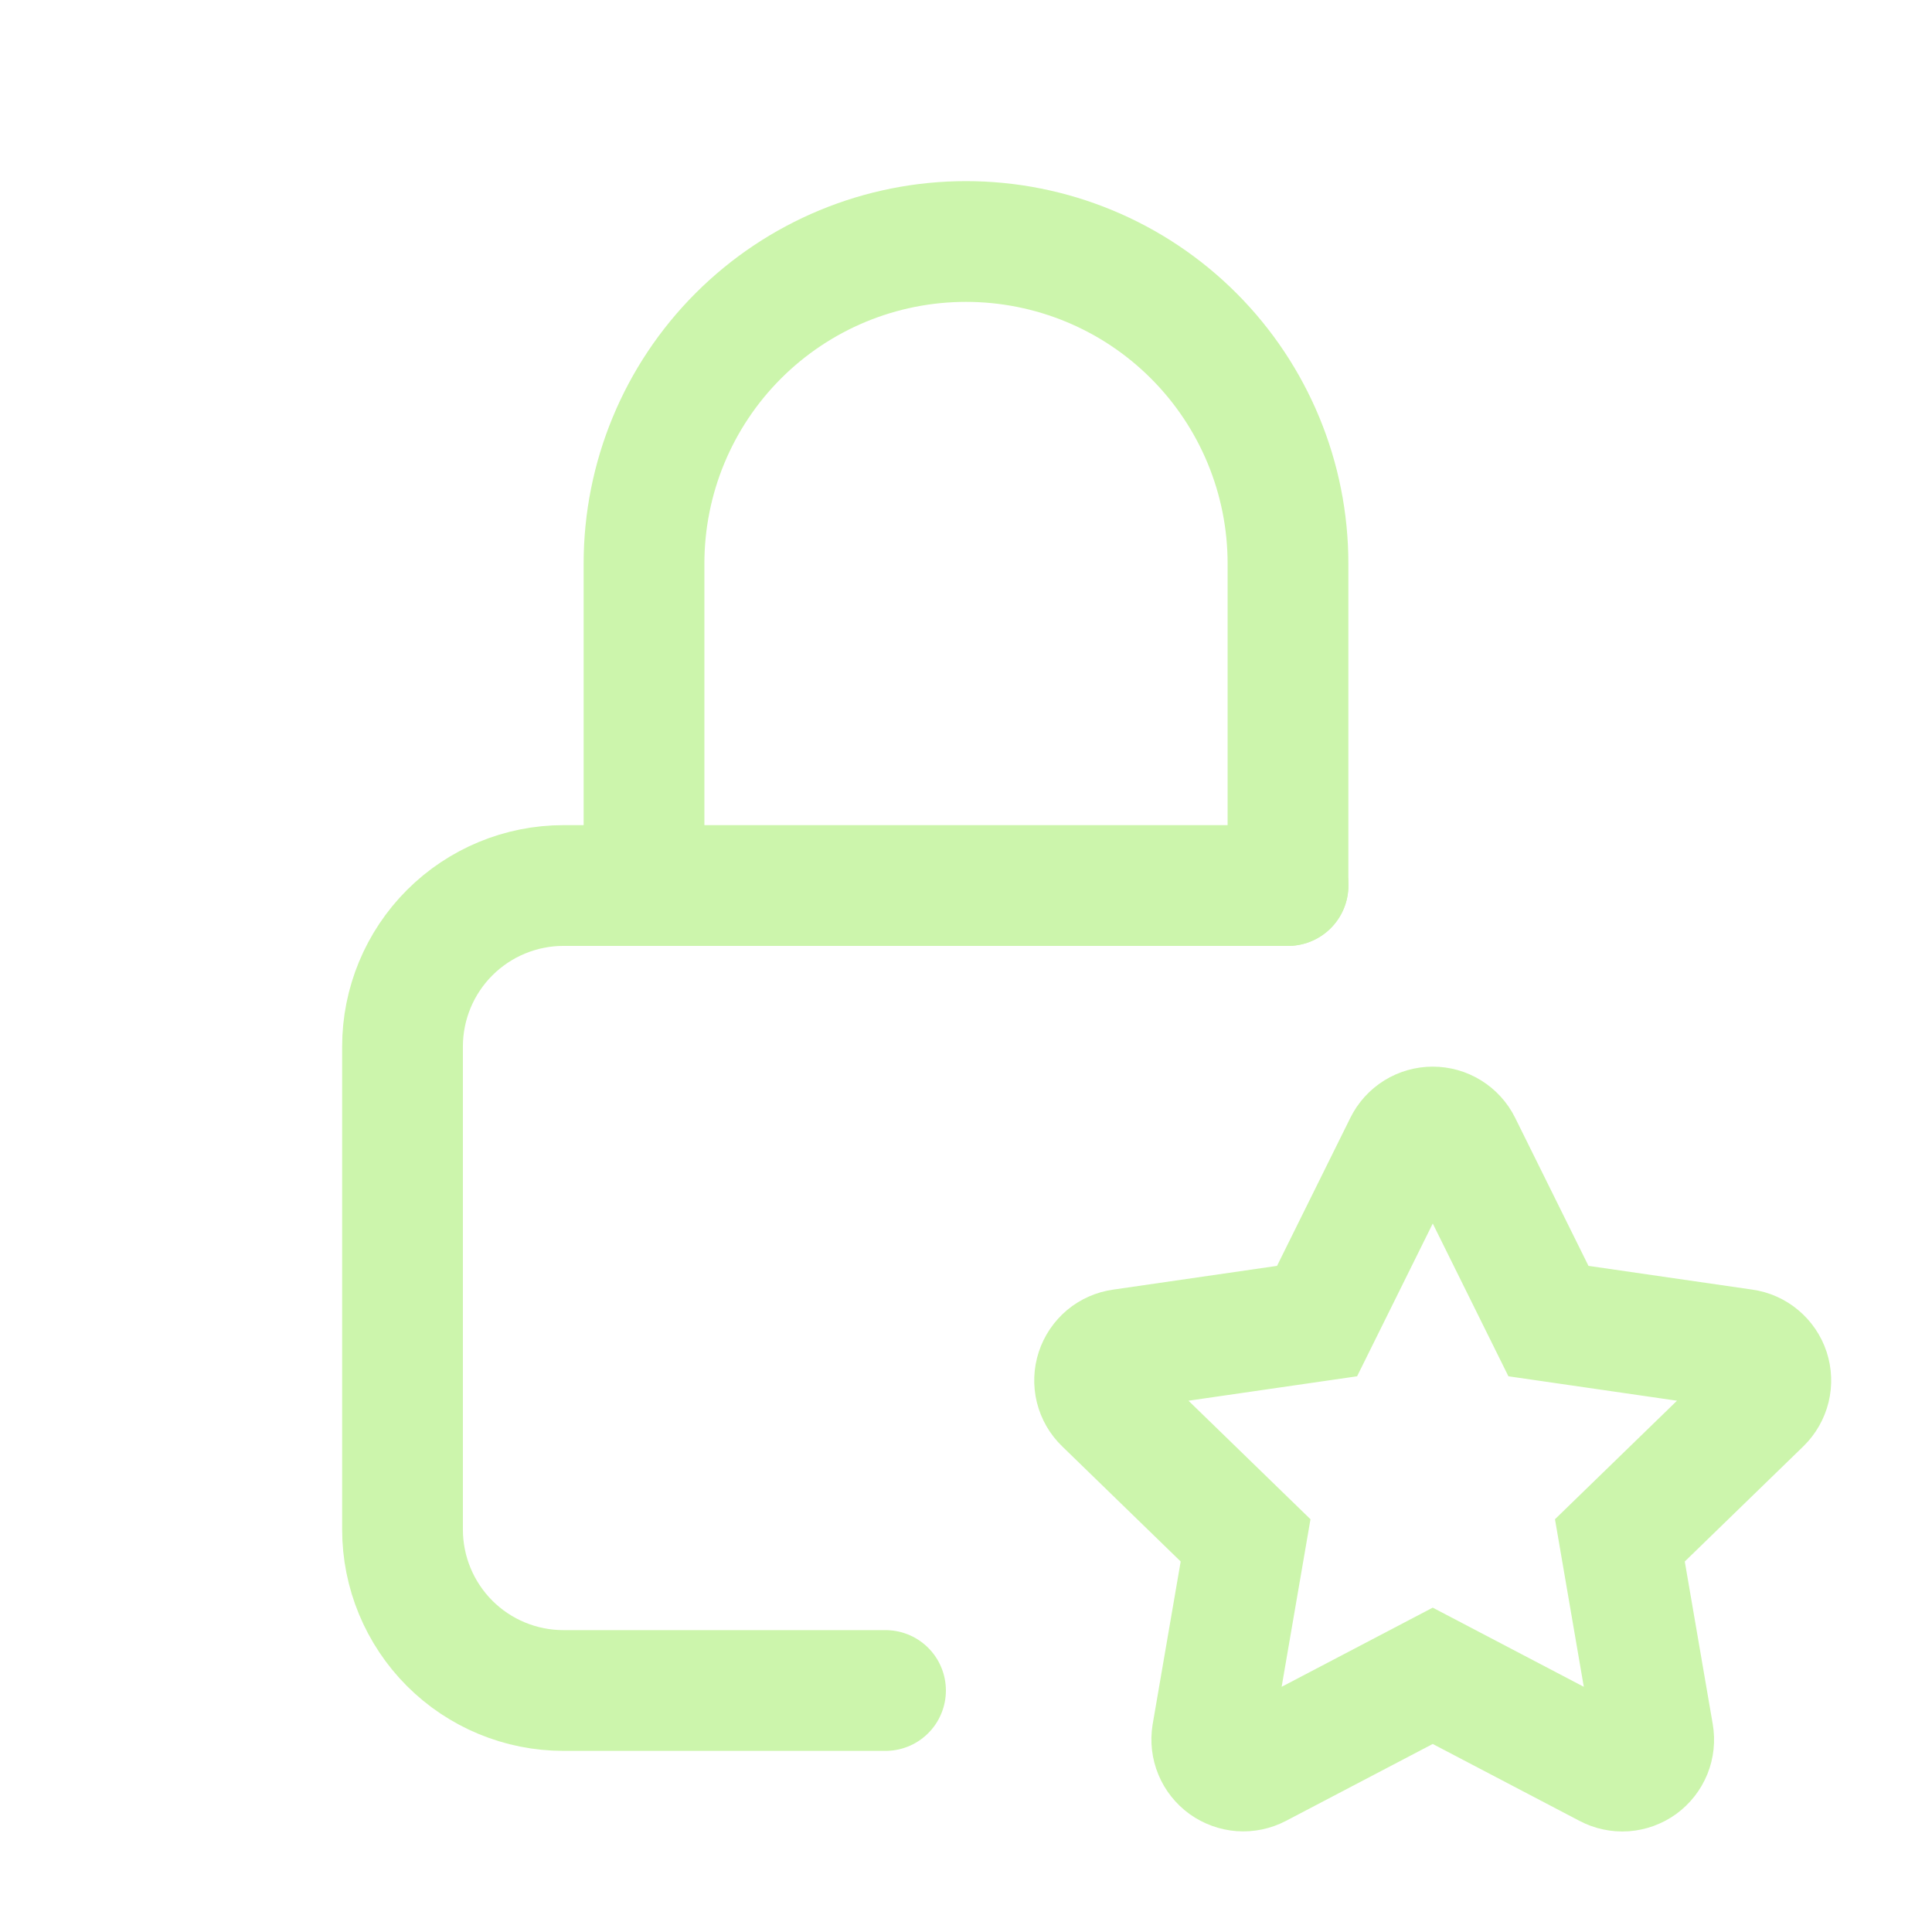 <?xml version="1.0" encoding="UTF-8"?> <svg xmlns="http://www.w3.org/2000/svg" width="38" height="38" viewBox="0 0 38 38" fill="none"><g clip-path="url(#clip0_2001_5907)"><path d="M17.417 33.25H11.084C10.244 33.25 9.438 32.917 8.844 32.323C8.251 31.729 7.917 30.924 7.917 30.084V20.584C7.917 19.744 8.251 18.938 8.844 18.345C9.438 17.751 10.244 17.417 11.084 17.417H25.334" stroke="#CCF5AC" stroke-width="2.375" stroke-linecap="round"></path><path d="M12.667 17.417V11.083C12.667 9.404 13.334 7.793 14.522 6.605C15.71 5.417 17.32 4.75 19 4.75C20.68 4.75 22.291 5.417 23.478 6.605C24.666 7.793 25.333 9.404 25.333 11.083V17.417" stroke="#CCF5AC" stroke-width="2.375" stroke-linecap="round"></path><path d="M28.18 32.961L24.741 34.763C24.639 34.816 24.524 34.84 24.41 34.832C24.295 34.823 24.185 34.783 24.091 34.716C23.998 34.648 23.925 34.557 23.881 34.45C23.837 34.344 23.824 34.228 23.842 34.114L24.499 30.297L21.717 27.594C21.634 27.514 21.575 27.412 21.547 27.299C21.52 27.187 21.524 27.07 21.56 26.96C21.596 26.85 21.662 26.753 21.75 26.678C21.839 26.604 21.946 26.557 22.061 26.541L25.905 25.984L27.625 22.511C27.676 22.408 27.755 22.321 27.853 22.26C27.952 22.199 28.065 22.167 28.18 22.167C28.296 22.167 28.409 22.199 28.507 22.26C28.605 22.321 28.685 22.408 28.736 22.511L30.456 25.984L34.3 26.541C34.414 26.557 34.521 26.605 34.609 26.68C34.697 26.754 34.763 26.851 34.799 26.96C34.835 27.07 34.839 27.188 34.812 27.299C34.784 27.411 34.726 27.513 34.644 27.594L31.861 30.297L32.517 34.112C32.537 34.226 32.524 34.343 32.481 34.45C32.437 34.557 32.364 34.65 32.271 34.718C32.178 34.785 32.067 34.825 31.952 34.834C31.837 34.842 31.721 34.817 31.619 34.763L28.18 32.961Z" stroke="#CCF5AC" stroke-width="2.375" stroke-linecap="round"></path></g><defs><clipPath id="clip0_2001_5907"><rect width="38" height="38" fill="white"></rect></clipPath></defs></svg> 